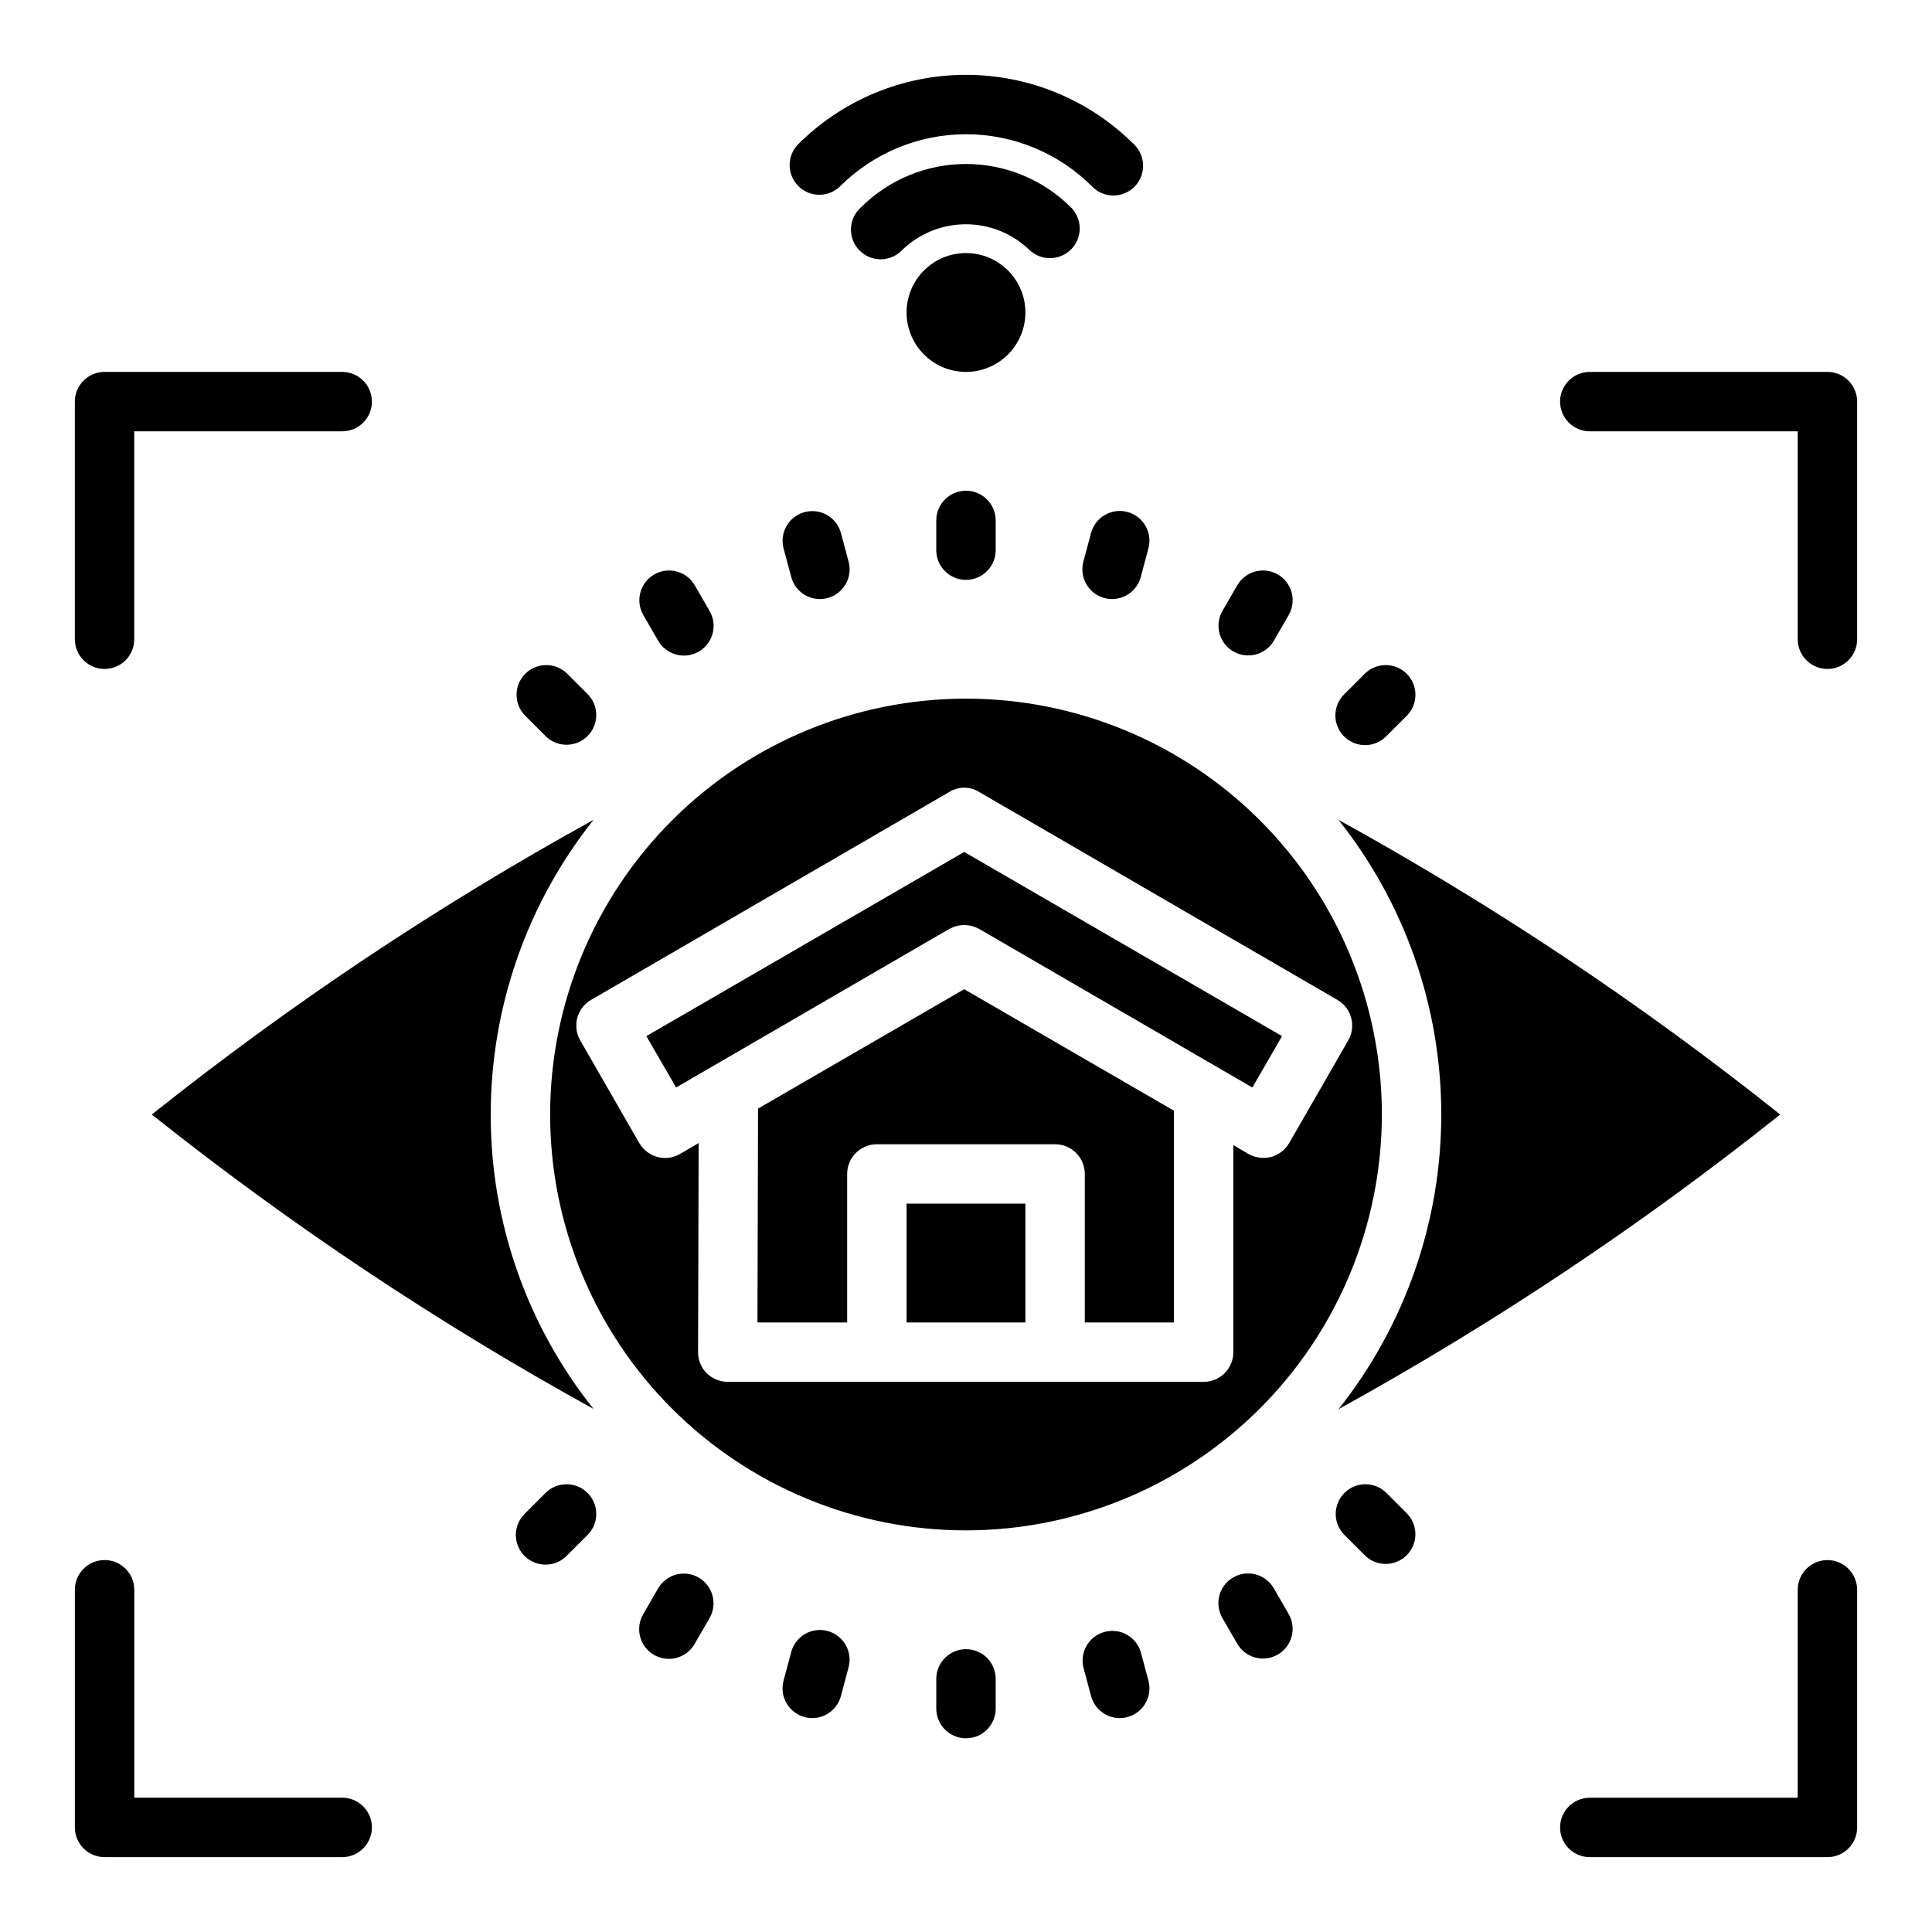 <?xml version="1.0" encoding="UTF-8"?>
<!-- Uploaded to: SVG Repo, www.svgrepo.com, Generator: SVG Repo Mixer Tools -->
<svg fill="#000000" width="800px" height="800px" version="1.1" viewBox="144 144 512 512" xmlns="http://www.w3.org/2000/svg">
 <g>
  <path d="m399.53 389.14c1.375 0.02 2.723 0.371 3.934 1.023l72.422 42.035 7.871-13.617-84.23-48.805-84.23 48.805 7.871 13.617 72.422-42.035h0.004c1.211-0.652 2.562-1.004 3.938-1.023z"/>
  <path d="m274.05 439.36c-0.012-28.363 9.59-55.891 27.238-78.09-41.156 22.68-80.312 48.801-117.06 78.09 36.75 29.254 75.91 55.352 117.06 78.012-17.684-22.152-27.289-49.668-27.238-78.012z"/>
  <path d="m384.25 462.98h31.488v31.488h-31.488z"/>
  <path d="m510.21 439.36c0-29.23-11.613-57.262-32.281-77.93-20.668-20.668-48.699-32.281-77.926-32.281-29.23 0-57.262 11.613-77.93 32.281-20.668 20.668-32.281 48.699-32.281 77.93 0 29.227 11.613 57.262 32.281 77.93 20.668 20.668 48.699 32.277 77.93 32.277 29.219-0.031 57.23-11.652 77.895-32.312 20.66-20.66 32.281-48.676 32.312-77.895zm-178.93 68.566c-1.469-1.492-2.289-3.5-2.285-5.59l0.156-55.422-4.961 2.914h0.004c-1.812 1.043-3.965 1.324-5.984 0.789-2.019-0.566-3.742-1.891-4.801-3.703l-15.664-27.234c-2.137-3.766-0.836-8.547 2.91-10.707l94.938-55.105c2.41-1.496 5.461-1.496 7.871 0l94.938 55.105c3.75 2.16 5.051 6.941 2.914 10.707l-15.664 27.238-0.004-0.004c-1.059 1.812-2.781 3.137-4.801 3.703-0.672 0.156-1.355 0.234-2.047 0.234-1.375-0.012-2.727-0.363-3.934-1.023l-4.016-2.363v54.871c0 2.086-0.832 4.09-2.305 5.566-1.477 1.477-3.481 2.305-5.566 2.305h-126.11c-2.086-0.016-4.086-0.832-5.586-2.281z"/>
  <path d="m344.89 437.79-0.156 56.676h23.773v-39.359c0-4.348 3.523-7.871 7.871-7.871h47.23c2.09 0 4.09 0.828 5.566 2.305 1.477 1.477 2.309 3.481 2.309 5.566v39.359h23.617l-0.004-56.125-55.578-32.195z"/>
  <path d="m525.95 439.36c0 28.359-9.598 55.883-27.234 78.09 41.152-22.68 80.312-48.805 117.05-78.09-36.738-29.297-75.898-55.422-117.05-78.09 17.648 22.199 27.25 49.727 27.234 78.09z"/>
  <path d="m628.29 242.56h-62.977c-4.348 0-7.875 3.523-7.875 7.871 0 4.348 3.527 7.871 7.875 7.871h55.105v55.105h-0.004c0 4.348 3.527 7.871 7.875 7.871 4.348 0 7.871-3.523 7.871-7.871v-62.977c0-2.086-0.832-4.09-2.305-5.566-1.477-1.477-3.481-2.305-5.566-2.305z"/>
  <path d="m171.71 321.28c2.086 0 4.09-0.828 5.566-2.305 1.477-1.477 2.305-3.481 2.305-5.566v-55.105h55.105c4.348 0 7.871-3.523 7.871-7.871 0-4.348-3.523-7.871-7.871-7.871h-62.977c-4.348 0-7.875 3.523-7.875 7.871v62.977c0 2.086 0.832 4.09 2.309 5.566 1.477 1.477 3.477 2.305 5.566 2.305z"/>
  <path d="m628.29 557.44c-4.348 0-7.875 3.527-7.875 7.875v55.105l-55.102-0.004c-4.348 0-7.875 3.527-7.875 7.875 0 4.348 3.527 7.871 7.875 7.871h62.977c2.086 0 4.09-0.832 5.566-2.305 1.473-1.477 2.305-3.481 2.305-5.566v-62.977c0-2.09-0.832-4.09-2.305-5.566-1.477-1.477-3.481-2.309-5.566-2.309z"/>
  <path d="m234.69 620.41h-55.105v-55.102c0-4.348-3.523-7.875-7.871-7.875-4.348 0-7.875 3.527-7.875 7.875v62.977c0 2.086 0.832 4.09 2.309 5.566 1.477 1.473 3.477 2.305 5.566 2.305h62.977c4.348 0 7.871-3.523 7.871-7.871 0-4.348-3.523-7.875-7.871-7.875z"/>
  <path d="m353.69 296.92c0.918 3.441 4.035 5.836 7.598 5.84 0.688 0.004 1.375-0.09 2.039-0.273 4.195-1.125 6.688-5.438 5.562-9.637l-2.031-7.606c-1.137-4.18-5.441-6.652-9.629-5.531-4.184 1.121-6.68 5.41-5.578 9.602z"/>
  <path d="m318.4 313.76c1.035 1.82 2.754 3.156 4.781 3.703 2.023 0.551 4.18 0.27 5.996-0.777 1.816-1.051 3.141-2.777 3.676-4.805 0.535-2.027 0.242-4.184-0.82-5.996l-3.938-6.809c-2.188-3.731-6.977-5-10.727-2.836-3.746 2.164-5.043 6.949-2.906 10.711z"/>
  <path d="m288.67 339.16c3.09 2.984 8 2.941 11.035-0.098 3.035-3.035 3.078-7.945 0.098-11.035l-5.566-5.566v0.004c-3.09-2.984-8-2.941-11.035 0.094s-3.078 7.945-0.098 11.035z"/>
  <path d="m288.67 539.55-5.566 5.566c-1.516 1.465-2.383 3.481-2.402 5.594-0.02 2.109 0.812 4.141 2.305 5.633 1.496 1.492 3.523 2.324 5.637 2.305 2.109-0.016 4.125-0.883 5.594-2.402l5.566-5.566c2.981-3.086 2.938-7.996-0.098-11.035-3.035-3.035-7.945-3.078-11.035-0.094z"/>
  <path d="m329.15 562.07c-3.762-2.172-8.578-0.883-10.75 2.883l-3.938 6.809c-1.059 1.809-1.355 3.965-0.82 5.992 0.535 2.027 1.859 3.758 3.676 4.809 1.816 1.047 3.977 1.328 6 0.777 2.023-0.547 3.742-1.883 4.777-3.707l3.938-6.809c2.176-3.766 0.883-8.578-2.883-10.754z"/>
  <path d="m363.32 576.23c-4.199-1.121-8.512 1.367-9.637 5.566l-2.039 7.606v-0.004c-1.121 4.199 1.371 8.512 5.566 9.637 0.664 0.184 1.348 0.277 2.039 0.273 3.562 0 6.684-2.394 7.602-5.84l2.031-7.606c1.125-4.195-1.367-8.508-5.562-9.633z"/>
  <path d="m400 581.05c-4.348 0-7.875 3.523-7.875 7.871v7.875c0 4.348 3.527 7.871 7.875 7.871s7.871-3.523 7.871-7.871v-7.875c0-2.086-0.828-4.09-2.305-5.566-1.477-1.477-3.481-2.305-5.566-2.305z"/>
  <path d="m392.12 281.92v7.871c0 4.348 3.527 7.875 7.875 7.875s7.871-3.527 7.871-7.875v-7.871c0-4.348-3.523-7.871-7.871-7.871s-7.875 3.523-7.875 7.871z"/>
  <path d="m446.31 581.8c-1.227-4.07-5.465-6.434-9.57-5.332-4.109 1.098-6.598 5.262-5.629 9.398l2.031 7.606c0.918 3.445 4.039 5.84 7.602 5.84 0.691 0.004 1.375-0.09 2.039-0.273 4.199-1.125 6.688-5.438 5.566-9.637z"/>
  <path d="m481.6 564.96c-1.039-1.824-2.758-3.156-4.781-3.707-2.023-0.551-4.184-0.27-6 0.781-1.816 1.047-3.137 2.777-3.676 4.805-0.535 2.027-0.238 4.184 0.82 5.992l3.938 6.809c2.188 3.734 6.981 5 10.727 2.836 3.746-2.164 5.047-6.945 2.906-10.707z"/>
  <path d="m511.32 539.55c-3.09-2.984-8-2.941-11.035 0.094-3.035 3.039-3.078 7.949-0.094 11.035l5.566 5.566h-0.004c3.09 2.984 8 2.941 11.035-0.094 3.039-3.039 3.082-7.949 0.098-11.035z"/>
  <path d="m505.76 341.47c2.09 0 4.09-0.828 5.566-2.305l5.566-5.566c2.984-3.09 2.941-8-0.098-11.035-3.035-3.035-7.945-3.078-11.035-0.094l-5.566 5.566 0.004-0.004c-2.254 2.254-2.926 5.637-1.707 8.578s4.086 4.859 7.269 4.859z"/>
  <path d="m470.85 316.64c3.766 2.176 8.578 0.887 10.754-2.879l3.938-6.809h-0.004c2.141-3.762 0.84-8.547-2.906-10.711-3.746-2.164-8.539-0.895-10.727 2.836l-3.938 6.809c-2.172 3.766-0.883 8.582 2.883 10.754z"/>
  <path d="m442.78 279.68c-2.016-0.543-4.164-0.258-5.973 0.785s-3.129 2.762-3.668 4.777l-2.031 7.606c-1.121 4.199 1.367 8.512 5.566 9.637 0.664 0.184 1.348 0.273 2.039 0.273 3.559-0.004 6.676-2.398 7.594-5.84l2.039-7.606c1.121-4.195-1.367-8.508-5.566-9.633z"/>
  <path d="m415.74 226.81c0 8.695-7.047 15.746-15.742 15.746s-15.746-7.051-15.746-15.746 7.051-15.742 15.746-15.742 15.742 7.047 15.742 15.742"/>
  <path d="m366.6 193.41c8.859-8.859 20.871-13.836 33.402-13.836 12.527 0 24.543 4.977 33.398 13.836 1.469 1.52 3.484 2.383 5.594 2.402 2.113 0.02 4.144-0.812 5.637-2.305 1.492-1.496 2.324-3.523 2.305-5.637-0.02-2.109-0.883-4.125-2.402-5.594-11.812-11.809-27.828-18.445-44.531-18.445s-32.723 6.637-44.535 18.445c-2.981 3.09-2.938 8 0.098 11.035 3.035 3.039 7.945 3.078 11.035 0.098z"/>
  <path d="m422.28 212.41c3.191-0.004 6.062-1.938 7.269-4.891s0.512-6.344-1.762-8.586c-7.383-7.348-17.383-11.477-27.801-11.477-10.422 0-20.418 4.129-27.805 11.477-1.625 1.43-2.59 3.465-2.668 5.629-0.078 2.16 0.738 4.258 2.254 5.801s3.602 2.394 5.766 2.352c2.16-0.039 4.211-0.969 5.668-2.57 4.512-4.309 10.512-6.711 16.754-6.711 6.238 0 12.238 2.402 16.75 6.711 1.484 1.465 3.488 2.281 5.574 2.266z"/>
 </g>
</svg>